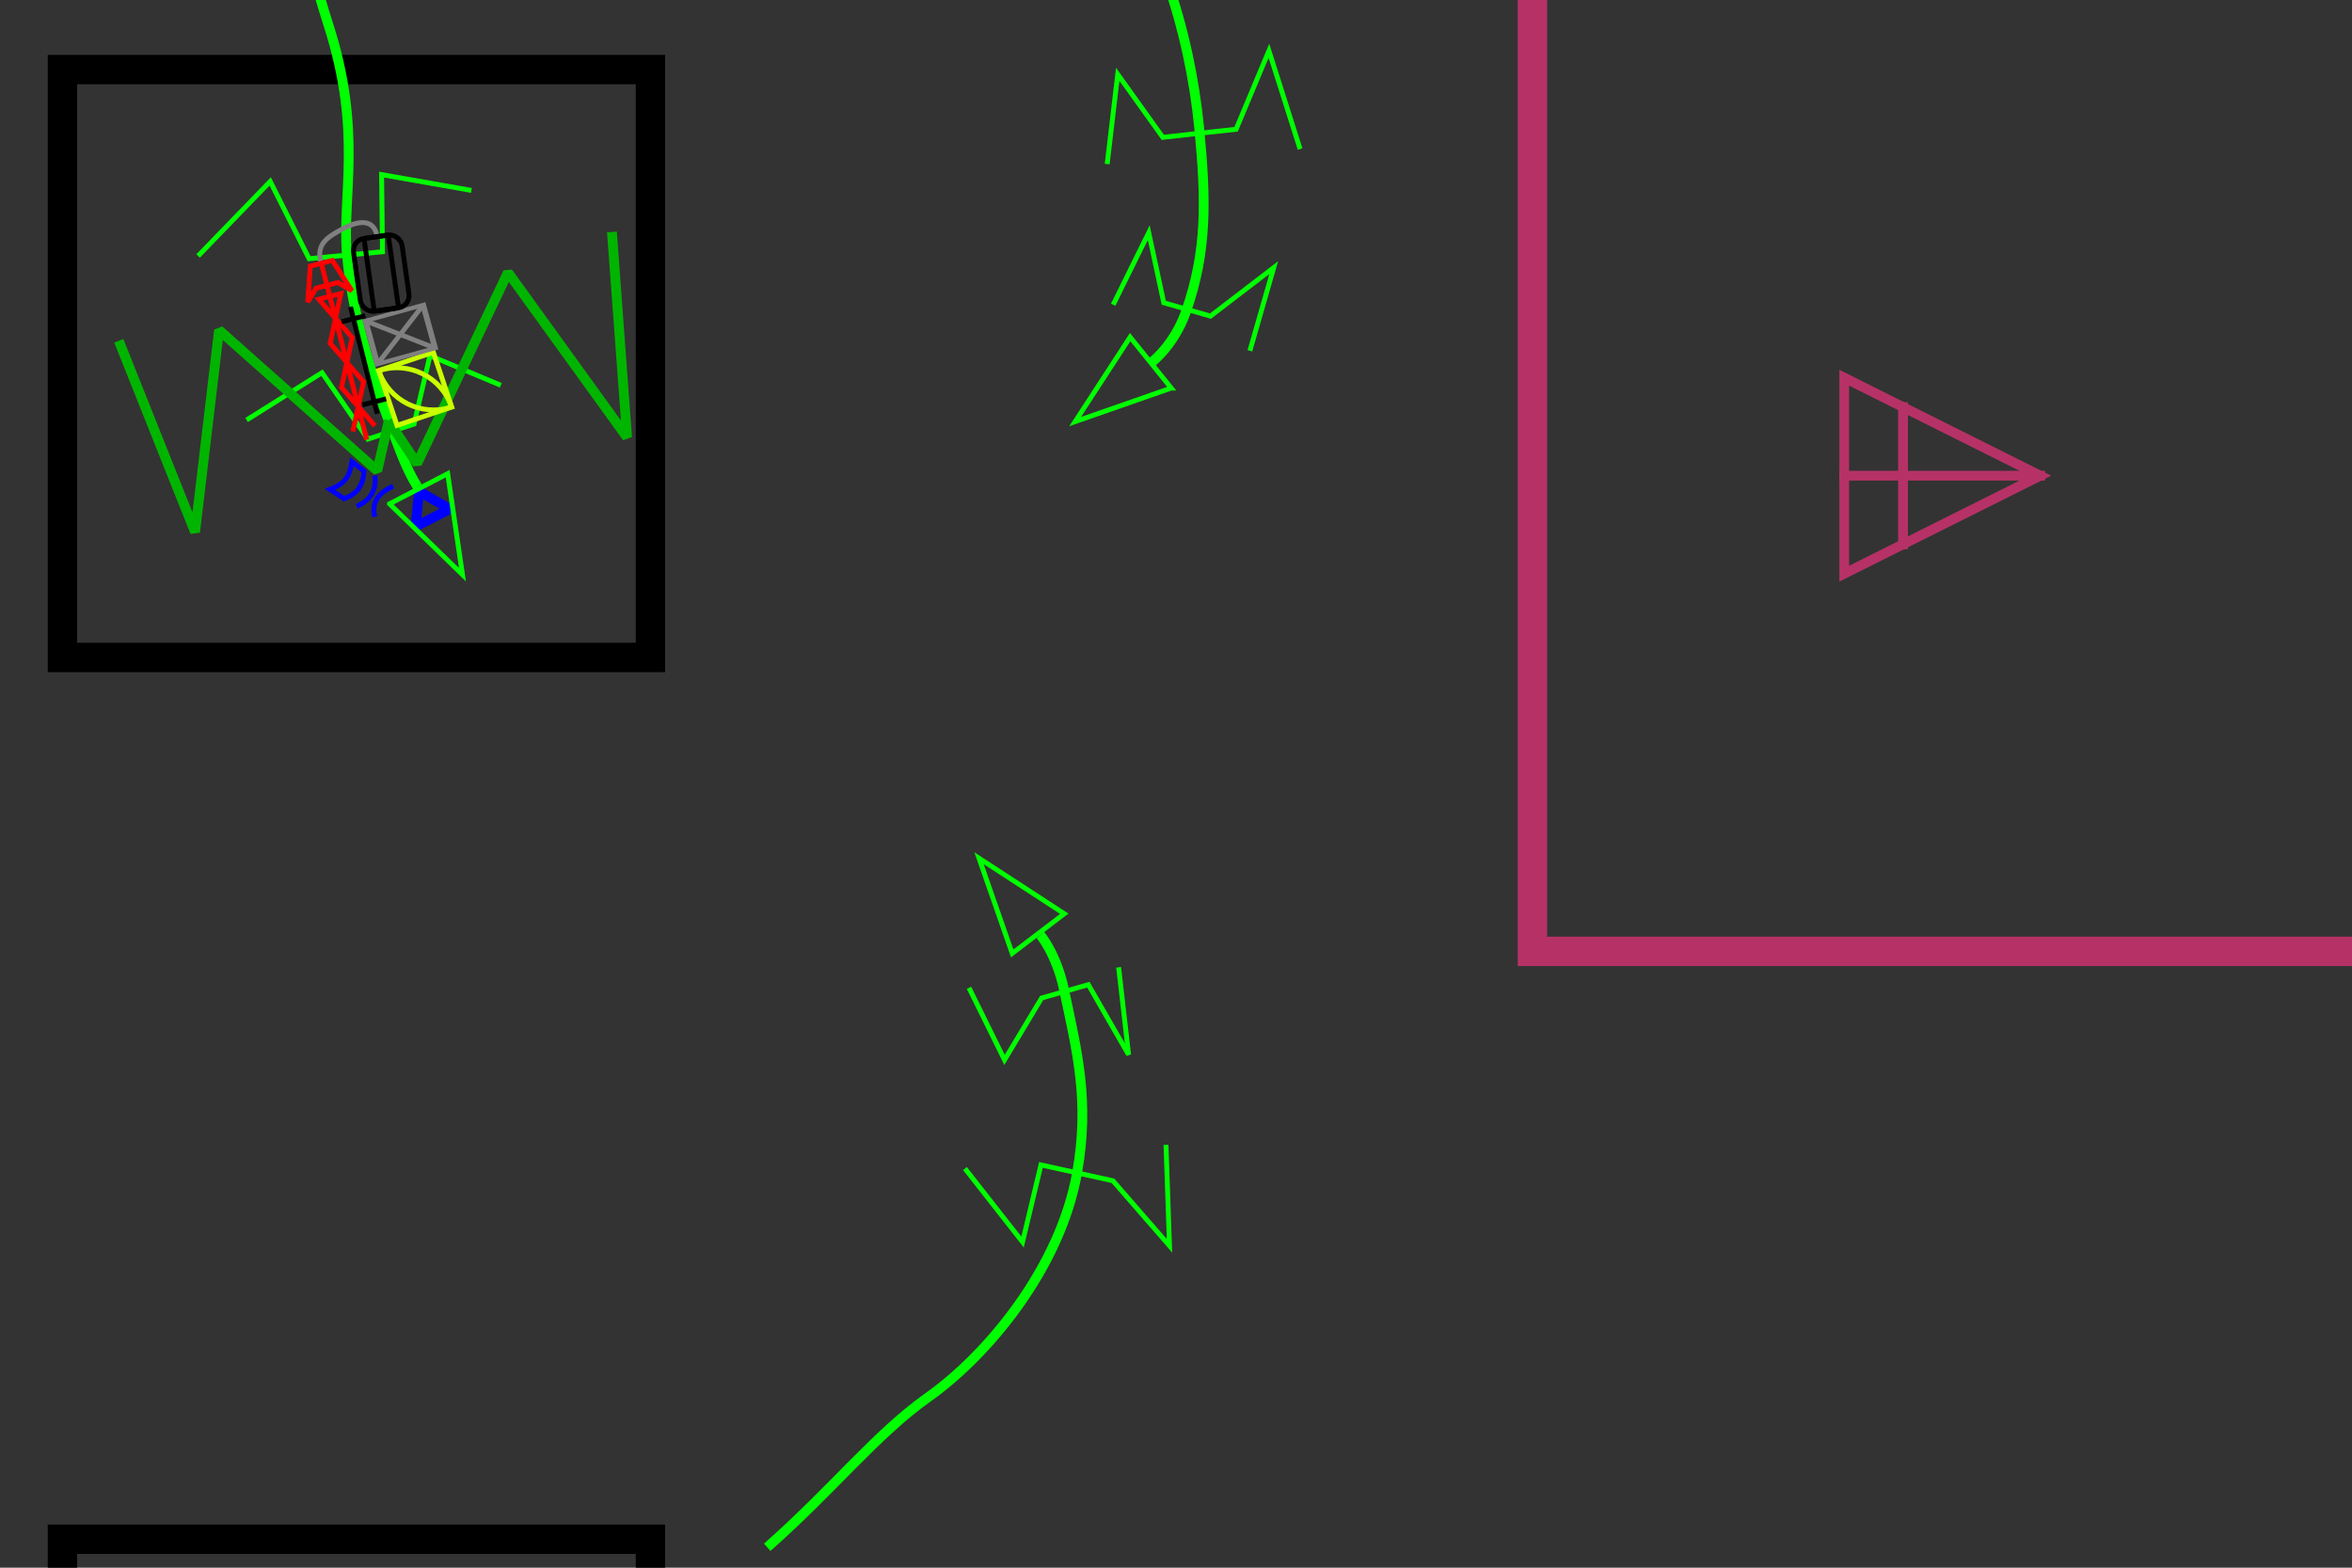 <?xml version="1.0" encoding="UTF-8" standalone="no"?>
<!-- Created with Inkscape (http://www.inkscape.org/) -->

<svg
   xmlns:dc="http://purl.org/dc/elements/1.1/"
   xmlns:cc="http://creativecommons.org/ns#"
   xmlns:rdf="http://www.w3.org/1999/02/22-rdf-syntax-ns#"
   xmlns:svg="http://www.w3.org/2000/svg"
   xmlns="http://www.w3.org/2000/svg"
   xmlns:sodipodi="http://sodipodi.sourceforge.net/DTD/sodipodi-0.dtd"
   xmlns:inkscape="http://www.inkscape.org/namespaces/inkscape"
   width="480"
   height="320"
   id="svg2"
   version="1.1"
   inkscape:version="0.47 r22583"
   sodipodi:docname="itnas148.svg"
   inkscape:export-xdpi="90"
   inkscape:export-ydpi="90"
   inkscape:export-filename="itnas148.png">
  <rect width="100%" height="100%" fill="#333333" stroke="none"/>
  <defs
     id="defs4" />
  <sodipodi:namedview
     id="base"
     pagecolor="#ffffff"
     bordercolor="#666666"
     borderopacity="1.0"
     inkscape:pageopacity="1"
     inkscape:pageshadow="2"
     inkscape:zoom="1.4142136"
     inkscape:cx="225.26344"
     inkscape:cy="147.2508"
     inkscape:document-units="px"
     inkscape:current-layer="layer1"
     showgrid="false"
     inkscape:snap-nodes="true"
     inkscape:snap-global="false"
     inkscape:snap-grids="false"
     showguides="true"
     inkscape:window-width="1280"
     inkscape:window-height="774"
     inkscape:window-x="1276"
     inkscape:window-y="1020"
     inkscape:window-maximized="1"
     inkscape:object-nodes="false"
     inkscape:snap-midpoints="true">
    <inkscape:grid
       empspacing="5"
       visible="true"
       enabled="true"
       snapvisiblegridlinesonly="true"
       type="xygrid"
       id="grid2816" />
  </sodipodi:namedview>
  <g
     inkscape:label="Layer 1"
     inkscape:groupmode="layer"
     id="layer1"
     transform="translate(0,0)">
    <path
       style="color:#000000;fill:none;stroke:#b63266;stroke-width:6;stroke-linecap:butt;stroke-linejoin:miter;stroke-miterlimit:4;stroke-opacity:1;stroke-dasharray:none;stroke-dashoffset:0;marker:none;visibility:visible;display:inline;overflow:visible;enable-background:accumulate"
       d="m 312.745,794.199 0,-240 420,0 -180,240 -240,0 z"
       id="rect2990"
       sodipodi:nodetypes="ccccc" />
    <g
       style="color:#000000;fill:none;stroke:#b63266;stroke-width:1;stroke-linecap:square;stroke-linejoin:miter;stroke-miterlimit:4;stroke-opacity:1;stroke-dasharray:none;stroke-dashoffset:0;marker:none;visibility:visible;display:inline;overflow:visible;enable-background:accumulate"
       transform="matrix(0,-6,6,0,-6530.255,3998.199)"
       id="g2992">
      <path
         sodipodi:nodetypes="cccc"
         id="path2994"
         d="m 544,1160.5 20,0 -10,20 -10,-20 z"
         style="color:#000000;fill:none;stroke:#b63266;stroke-width:1;stroke-linecap:square;stroke-linejoin:miter;stroke-miterlimit:4;stroke-opacity:1;stroke-dasharray:none;stroke-dashoffset:0;marker:none;visibility:visible;display:inline;overflow:visible;enable-background:accumulate" />
      <path
         style="color:#000000;fill:none;stroke:#b63266;stroke-width:1;stroke-linecap:butt;stroke-linejoin:miter;stroke-miterlimit:4;stroke-opacity:1;stroke-dasharray:none;stroke-dashoffset:0;marker:none;visibility:visible;display:inline;overflow:visible;enable-background:accumulate"
         d="m 554,1160.5 0,20"
         id="path2996" />
      <path
         style="color:#000000;fill:none;stroke:#b63266;stroke-width:1;stroke-linecap:butt;stroke-linejoin:miter;stroke-miterlimit:4;stroke-opacity:1;stroke-dasharray:none;stroke-dashoffset:0;marker:none;visibility:visible;display:inline;overflow:visible;enable-background:accumulate"
         d="m 561,1166.5 -14,0"
         id="path2998" />
    </g>
    <path
       style="color:#000000;fill:none;stroke:#b63266;stroke-width:6;stroke-linecap:butt;stroke-linejoin:miter;stroke-miterlimit:4;stroke-opacity:1;stroke-dasharray:none;stroke-dashoffset:0;marker:none;visibility:visible;display:inline;overflow:visible;enable-background:accumulate"
       d="m 312.745,194.199 0,-240 240,0 180,240 -420,0 z"
       id="rect2928"
       sodipodi:nodetypes="ccccc" />
    <path
       id="path3720"
       d="m -347.255,-698.026 0,2163.747"
       style="fill:none;stroke:#000000;stroke-width:6;stroke-linecap:butt;stroke-linejoin:miter;stroke-miterlimit:4;stroke-opacity:1;stroke-dasharray:none;stroke-dashoffset:0" />
    <path
       style="color:#000000;fill:none;stroke:#000000;stroke-width:6;stroke-linecap:butt;stroke-linejoin:miter;stroke-miterlimit:4;stroke-opacity:1;stroke-dasharray:none;stroke-dashoffset:0;marker:none;visibility:visible;display:inline;overflow:visible;enable-background:accumulate"
       d="m -1484.818,-705.801 0,2160 2337.562,0 0,-840 60,0 0,-60 60,0 0,-360 -60,0 0,-60 -60,0 0,-840 -2337.562,0 z"
       id="rect3728" />
    <rect
       style="color:#000000;fill:none;stroke:#000000;stroke-width:6;stroke-linecap:butt;stroke-linejoin:miter;stroke-miterlimit:4;stroke-opacity:1;stroke-dasharray:none;stroke-dashoffset:0;marker:none;visibility:visible;display:inline;overflow:visible;enable-background:accumulate"
       id="rect2894"
       width="120"
       height="120"
       x="-287.255"
       y="14.199" />
    <rect
       y="314.199"
       x="-287.255"
       height="120"
       width="120"
       id="rect2900"
       style="color:#000000;fill:none;stroke:#000000;stroke-width:6;stroke-linecap:butt;stroke-linejoin:miter;stroke-miterlimit:4;stroke-opacity:1;stroke-dasharray:none;stroke-dashoffset:0;marker:none;visibility:visible;display:inline;overflow:visible;enable-background:accumulate" />
    <rect
       y="314.199"
       x="12.745"
       height="120"
       width="120"
       id="rect2906"
       style="color:#000000;fill:none;stroke:#000000;stroke-width:6;stroke-linecap:butt;stroke-linejoin:miter;stroke-miterlimit:4;stroke-opacity:1;stroke-dasharray:none;stroke-dashoffset:0;marker:none;visibility:visible;display:inline;overflow:visible;enable-background:accumulate" />
    <rect
       y="-285.801"
       x="-287.255"
       height="120"
       width="120"
       id="rect2908"
       style="color:#000000;fill:none;stroke:#000000;stroke-width:6;stroke-linecap:butt;stroke-linejoin:miter;stroke-miterlimit:4;stroke-opacity:1;stroke-dasharray:none;stroke-dashoffset:0;marker:none;visibility:visible;display:inline;overflow:visible;enable-background:accumulate" />
    <rect
       y="-285.801"
       x="12.745"
       height="120"
       width="120"
       id="rect2912"
       style="color:#000000;fill:none;stroke:#000000;stroke-width:6;stroke-linecap:butt;stroke-linejoin:miter;stroke-miterlimit:4;stroke-opacity:1;stroke-dasharray:none;stroke-dashoffset:0;marker:none;visibility:visible;display:inline;overflow:visible;enable-background:accumulate" />
    <rect
       y="614.199"
       x="-287.255"
       height="120"
       width="120"
       id="rect2914"
       style="color:#000000;fill:none;stroke:#000000;stroke-width:6;stroke-linecap:butt;stroke-linejoin:miter;stroke-miterlimit:4;stroke-opacity:1;stroke-dasharray:none;stroke-dashoffset:0;marker:none;visibility:visible;display:inline;overflow:visible;enable-background:accumulate" />
    <rect
       style="color:#000000;fill:none;stroke:#000000;stroke-width:6;stroke-linecap:butt;stroke-linejoin:miter;stroke-miterlimit:4;stroke-opacity:1;stroke-dasharray:none;stroke-dashoffset:0;marker:none;visibility:visible;display:inline;overflow:visible;enable-background:accumulate"
       id="rect2918"
       width="120"
       height="120"
       x="-287.255"
       y="914.199" />
    <rect
       y="614.199"
       x="12.745"
       height="120"
       width="120"
       id="rect2922"
       style="color:#000000;fill:none;stroke:#000000;stroke-width:6;stroke-linecap:butt;stroke-linejoin:miter;stroke-miterlimit:4;stroke-opacity:1;stroke-dasharray:none;stroke-dashoffset:0;marker:none;visibility:visible;display:inline;overflow:visible;enable-background:accumulate" />
    <rect
       style="color:#000000;fill:none;stroke:#000000;stroke-width:6;stroke-linecap:butt;stroke-linejoin:miter;stroke-miterlimit:4;stroke-opacity:1;stroke-dasharray:none;stroke-dashoffset:0;marker:none;visibility:visible;display:inline;overflow:visible;enable-background:accumulate"
       id="rect2924"
       width="120"
       height="120"
       x="12.745"
       y="914.199" />
    <path
       style="color:#000000;fill:none;stroke:#ff0000;stroke-width:6;stroke-linecap:butt;stroke-linejoin:miter;stroke-miterlimit:4;stroke-opacity:1;stroke-dasharray:none;stroke-dashoffset:0;marker:none;visibility:visible;display:inline;overflow:visible;enable-background:accumulate"
       d="m -1454.818,-705.801 0,2160 2337.562,0 0,-810 60,0 0,-60 60,0 0,-420 -60,0 0,-60 -60,0 0,-810 -2337.562,0 z"
       id="rect2930" />
    <rect
       style="color:#000000;fill:none;stroke:#000000;stroke-width:6;stroke-linecap:butt;stroke-linejoin:miter;stroke-miterlimit:4;stroke-opacity:1;stroke-dasharray:none;stroke-dashoffset:0;marker:none;visibility:visible;display:inline;overflow:visible;enable-background:accumulate"
       id="rect2904"
       width="120"
       height="120"
       x="12.745"
       y="14.199" />
    <g
       id="g5632-1"
       transform="matrix(0,-2,2,0,-1944.628,1205.1)"
       style="color:#000000;fill:none;stroke:#b63266;stroke-width:1;stroke-linecap:square;stroke-linejoin:miter;stroke-miterlimit:4;stroke-opacity:1;stroke-dasharray:none;stroke-dashoffset:0;marker:none;visibility:visible;display:inline;overflow:visible;enable-background:accumulate">
      <path
         style="color:#000000;fill:none;stroke:#b63266;stroke-width:1;stroke-linecap:square;stroke-linejoin:miter;stroke-miterlimit:4;stroke-opacity:1;stroke-dasharray:none;stroke-dashoffset:0;marker:none;visibility:visible;display:inline;overflow:visible;enable-background:accumulate"
         d="m 544,1160.5 20,0 -10,20 -10,-20 z"
         id="path5582-7"
         sodipodi:nodetypes="cccc" />
      <path
         id="path5586-4"
         d="m 554,1160.5 0,20"
         style="color:#000000;fill:none;stroke:#b63266;stroke-width:1;stroke-linecap:butt;stroke-linejoin:miter;stroke-miterlimit:4;stroke-opacity:1;stroke-dasharray:none;stroke-dashoffset:0;marker:none;visibility:visible;display:inline;overflow:visible;enable-background:accumulate" />
      <path
         id="path5588-0"
         d="m 561,1166.5 -14,0"
         style="color:#000000;fill:none;stroke:#b63266;stroke-width:1;stroke-linecap:butt;stroke-linejoin:miter;stroke-miterlimit:4;stroke-opacity:1;stroke-dasharray:none;stroke-dashoffset:0;marker:none;visibility:visible;display:inline;overflow:visible;enable-background:accumulate" />
    </g>
    <path
       style="fill:none;stroke:#00ff00;stroke-width:2;stroke-linecap:butt;stroke-linejoin:miter;stroke-miterlimit:4;stroke-opacity:1;stroke-dasharray:none;marker-start:none;marker-mid:none;marker-end:none;display:inline"
       d="M 85.198,99.378 C 82.761,95.462 81.37,91.211 80.134,87.982 75.316,75.389 71.804,63.368 70.803,51.967 69.756,40.056 74.064,27.019 67.049,5.154 62.007,-10.564 58.399,-27.771 56.465,-47.432"
       id="path2826-1-1-1"
       sodipodi:nodetypes="cssss" />
    <g
       transform="matrix(0.143,-0.475,0.482,0.147,-342.512,255.823)"
       id="g2952-7"
       inkscape:transform-center-x="-1.6610162"
       inkscape:transform-center-y="7.0614709"
       style="stroke-width:2;stroke-miterlimit:4;stroke-dasharray:none;display:inline">
      <path
         sodipodi:nodetypes="cccc"
         id="rect10452-0-1-9"
         d="m 537.324,727.192 c 0,0 11.04,11.158 11.04,11.158 l 3.219,-13.989 -14.258,2.831 z"
         style="fill:none;stroke:#0000ff;stroke-width:4;stroke-linecap:butt;stroke-linejoin:bevel;stroke-miterlimit:4;stroke-opacity:1;stroke-dasharray:none" />
      <path
         sodipodi:nodetypes="cccc"
         d="m 543.141,714.401 c 0,0 -19.127,36.554 -19.127,36.554 l 37.977,-17.534 c 0,0 -18.849,-19.02 -18.849,-19.02 z"
         style="fill:none;stroke:#00ff00;stroke-width:2;stroke-linecap:butt;stroke-linejoin:miter;stroke-miterlimit:4;stroke-opacity:1;stroke-dasharray:none"
         id="path10399-9-4-1" />
    </g>
    <path
       sodipodi:nodetypes="cccccc"
       d="M 96.209,38.87 77.875,35.64 c 0,0 0.184,15.745 0.184,15.745 0,0 -14.977,1.423 -14.977,1.423 0,0 -7.935,-15.768 -7.935,-15.768 0,0 -14.72,15.208 -14.72,15.208"
       style="fill:none;stroke:#00ff00;stroke-width:1;stroke-linecap:butt;stroke-linejoin:miter;stroke-miterlimit:2;stroke-opacity:1;stroke-dasharray:none"
       id="path10436-7-5"
       inkscape:transform-center-x="-1.3543761"
       inkscape:transform-center-y="-0.28875599" />
    <path
       sodipodi:nodetypes="cccccc"
       d="m 102.2,78.643 -14.454,-6.047 -3.247,13.962 -9.424,3.074 c 0,0 -9.359,-13.56 -9.359,-13.56 L 50.325,85.73"
       style="fill:none;stroke:#00ff00;stroke-width:1;stroke-linecap:butt;stroke-linejoin:miter;stroke-miterlimit:2;stroke-opacity:1;stroke-dasharray:none"
       id="path10402-6-4"
       inkscape:transform-center-x="-1.3745285"
       inkscape:transform-center-y="1.9712115" />
    <path
       style="fill:none;stroke:#808080;stroke-width:1;stroke-linecap:butt;stroke-linejoin:miter;stroke-miterlimit:4;stroke-opacity:1;stroke-dasharray:none;display:inline"
       d="m 65.55,53.781 c -1.021,-3.72 0.678,-5.138 4.609,-7.183 4.034,-2.099 6.378,-1.256 6.807,1.719"
       id="path3646-7"
       sodipodi:nodetypes="csc"
       inkscape:transform-center-x="6.9105793"
       inkscape:transform-center-y="1.0172867" />
    <path
       style="color:#000000;fill:none;stroke:#00b500;stroke-width:2;stroke-linecap:butt;stroke-linejoin:bevel;stroke-miterlimit:4;stroke-opacity:1;stroke-dasharray:none;stroke-dashoffset:0;marker:none;visibility:visible;display:inline;overflow:visible;enable-background:accumulate"
       d="m 124.884,47.345 3.091,41.935 -24.306,-33.677 -18.55,39.028 -5.892,-8.789"
       id="path3756" />
    <path
       style="color:#000000;fill:none;stroke:#00b500;stroke-width:2;stroke-linecap:butt;stroke-linejoin:bevel;stroke-miterlimit:4;stroke-opacity:1;stroke-dasharray:none;stroke-dashoffset:0;marker:none;visibility:visible;display:inline;overflow:visible;enable-background:accumulate"
       d="M 24.241,69.562 39.813,108.621 44.705,67.379 76.989,96.102 79.361,85.79"
       id="path5339" />
    <g
       id="g2884-4-1"
       transform="matrix(-0.254,0.431,-0.431,-0.254,517.943,224.733)"
       style="stroke-width:2;stroke-miterlimit:4;stroke-dasharray:none;display:inline">
      <path
         style="fill:none;stroke:#0000ff;stroke-width:2;stroke-linecap:butt;stroke-linejoin:miter;stroke-miterlimit:4;stroke-opacity:1;stroke-dasharray:none"
         d="m 242.689,881.227 c -3.534,3.462 -7.991,4.493 -14.57,-0.066"
         id="rect10452-1-5-2"
         sodipodi:nodetypes="cc" />
      <path
         style="fill:none;stroke:#0000ff;stroke-width:2;stroke-linecap:butt;stroke-linejoin:miter;stroke-miterlimit:4;stroke-opacity:1;stroke-dasharray:none"
         d="m 242.736,889.822 c -4.65,-3.628 -10.09,-3.671 -14.57,-0.066"
         id="rect10452-1-4-5-3"
         sodipodi:nodetypes="cc" />
      <path
         sodipodi:nodetypes="ccccc"
         d="m 242.664,895.758 -0.352,6.918 c -5.187,-4.231 -8.819,-4.179 -14.27,-2.001 l 0.804,-6.209 c 5.407,-2.682 9.406,-2.24 13.818,1.291 l 1e-5,-10e-6 z"
         style="fill:none;stroke:#0000ff;stroke-width:2;stroke-linecap:butt;stroke-linejoin:miter;stroke-miterlimit:4;stroke-opacity:1;stroke-dasharray:none"
         id="rect10452-1-8-1-3" />
    </g>
    <g
       id="g10748-5-1"
       style="stroke-width:2.128;stroke-miterlimit:4;stroke-dasharray:none;display:inline"
       transform="matrix(0.149,0.446,-0.446,0.149,397.912,-133.087)">
      <path
         sodipodi:end="1.5707963"
         sodipodi:start="0"
         transform="matrix(0.985,0,0,1.01,13.005,726.756)"
         d="M 220.25,35.25 C 220.25,48.919 208.889,60 194.875,60 l 0,-24.75 z"
         sodipodi:ry="24.75"
         sodipodi:rx="25.375"
         sodipodi:cy="35.25"
         sodipodi:cx="194.875"
         id="path10724-4-7"
         style="fill:none;stroke:#c9ff00;stroke-width:2.133;stroke-linecap:butt;stroke-linejoin:miter;stroke-miterlimit:4;stroke-opacity:1;stroke-dasharray:none;stroke-dashoffset:0;marker:none;visibility:visible;display:inline;overflow:visible;enable-background:accumulate"
         sodipodi:type="arc" />
      <path
         sodipodi:end="1.5707963"
         sodipodi:start="0"
         transform="matrix(-0.985,0,0,-1.01,421.995,822.968)"
         d="M 220.25,35.25 C 220.25,48.919 208.889,60 194.875,60 l 0,-24.75 z"
         sodipodi:ry="24.75"
         sodipodi:rx="25.375"
         sodipodi:cy="35.25"
         sodipodi:cx="194.875"
         id="path10724-1-3-4"
         style="fill:none;stroke:#c9ff00;stroke-width:2.133;stroke-linecap:butt;stroke-linejoin:miter;stroke-miterlimit:4;stroke-opacity:1;stroke-dasharray:none;stroke-dashoffset:0;marker:none;visibility:visible;display:inline;overflow:visible;enable-background:accumulate"
         sodipodi:type="arc" />
    </g>
    <g
       id="g10703-1"
       transform="matrix(1.177,-0.325,0.242,0.881,-166.656,-628.381)"
       style="stroke:#808080;stroke-width:0.947;stroke-miterlimit:4;stroke-opacity:1;stroke-dasharray:none;display:inline">
      <rect
         transform="translate(0,732.362)"
         y="70"
         x="40"
         height="10"
         width="10"
         id="rect10695-6"
         style="fill:none;stroke:#808080;stroke-width:0.947;stroke-linecap:butt;stroke-linejoin:miter;stroke-miterlimit:4;stroke-opacity:1;stroke-dasharray:none;stroke-dashoffset:0;marker:none;visibility:visible;display:inline;overflow:visible;enable-background:accumulate" />
      <path
         sodipodi:nodetypes="cc"
         transform="translate(0,732.362)"
         id="path10699-8"
         d="M 40,70 50,80"
         style="fill:none;stroke:#808080;stroke-width:0.947;stroke-linecap:butt;stroke-linejoin:miter;stroke-miterlimit:4;stroke-opacity:1;stroke-dasharray:none" />
      <path
         sodipodi:nodetypes="cc"
         transform="translate(0,732.362)"
         id="path10701-5"
         d="M 50,70 40,80"
         style="fill:none;stroke:#808080;stroke-width:0.947;stroke-linecap:butt;stroke-linejoin:miter;stroke-miterlimit:4;stroke-opacity:1;stroke-dasharray:none" />
    </g>
    <g
       id="g10654-4-4-0"
       style="stroke-width:2;stroke-miterlimit:4;stroke-dasharray:none;display:inline"
       transform="matrix(0.495,-0.07,0.07,0.495,-130.258,-415.868)">
      <rect
         transform="translate(0,732.362)"
         y="245"
         x="275"
         height="30"
         width="10"
         id="rect10650-0-1-9"
         style="fill:none;stroke:#000000;stroke-width:2;stroke-linecap:butt;stroke-linejoin:bevel;stroke-miterlimit:4;stroke-opacity:1;stroke-dasharray:none;stroke-dashoffset:0;marker:none;visibility:visible;display:inline;overflow:visible;enable-background:accumulate" />
      <rect
         ry="5"
         transform="translate(0,732.362)"
         y="245"
         x="270"
         height="30"
         width="20"
         id="rect10652-9-1-4"
         style="fill:none;stroke:#000000;stroke-width:2;stroke-linecap:butt;stroke-linejoin:miter;stroke-miterlimit:4;stroke-opacity:1;stroke-dasharray:none;stroke-dashoffset:0;marker:none;visibility:visible;display:inline;overflow:visible;enable-background:accumulate" />
    </g>
    <g
       id="g10690-4-3"
       transform="matrix(-0.116,-0.45,0.45,-0.116,-285.864,230.726)"
       style="stroke:#ff0101;stroke-width:2.152;stroke-miterlimit:4;stroke-opacity:1;stroke-dasharray:none;display:inline">
      <path
         sodipodi:nodetypes="cc"
         id="path10669-8-8"
         d="m 100,827.362 80,0"
         style="fill:none;stroke:#ff0101;stroke-width:2.152;stroke-linecap:butt;stroke-linejoin:miter;stroke-miterlimit:4;stroke-opacity:1;stroke-dasharray:none" />
      <path
         sodipodi:nodetypes="cccccccc"
         transform="translate(0,732.362)"
         id="path10673-8-7"
         d="m 105,100 20,-10 20,10 20,-10 0,10 -20,-10 -20,10 -20,-10"
         style="fill:none;stroke:#ff0101;stroke-width:2.152;stroke-linecap:butt;stroke-linejoin:miter;stroke-miterlimit:4;stroke-opacity:1;stroke-dasharray:none" />
      <path
         sodipodi:nodetypes="ccccccc"
         id="rect10675-2-4"
         d="m 165,817.362 15,5 0,10 -15,5 5,-5 0,-10 -5,-5 z"
         style="fill:none;stroke:#ff0101;stroke-width:2.152;stroke-linecap:butt;stroke-linejoin:miter;stroke-miterlimit:4;stroke-opacity:1;stroke-dasharray:none;stroke-dashoffset:0;marker:none;visibility:visible;display:inline;overflow:visible;enable-background:accumulate" />
    </g>
    <g
       transform="matrix(-0.237,-0.44,0.44,-0.237,-282.837,301.225)"
       id="g10714-7"
       style="stroke-width:2;stroke-miterlimit:4;stroke-dasharray:none;display:inline">
      <g
         id="g10719-6"
         transform="matrix(0.246,-0.969,0.969,0.246,-762.871,743.941)"
         style="stroke-width:2;stroke-miterlimit:4;stroke-dasharray:none">
        <path
           style="fill:none;stroke:#000000;stroke-width:2;stroke-linecap:butt;stroke-linejoin:miter;stroke-miterlimit:4;stroke-opacity:1;stroke-dasharray:none"
           d="m 105,802.362 0,45"
           id="path10708-1"
           sodipodi:nodetypes="cc" />
        <path
           style="fill:none;stroke:#000000;stroke-width:2;stroke-linecap:butt;stroke-linejoin:miter;stroke-miterlimit:4;stroke-opacity:1;stroke-dasharray:none"
           d="m 100,842.362 10,0"
           id="path10710-8" />
        <path
           style="fill:none;stroke:#000000;stroke-width:2;stroke-linecap:butt;stroke-linejoin:miter;stroke-miterlimit:4;stroke-opacity:1;stroke-dasharray:none"
           d="m 100,807.362 10,0"
           id="path10712-9"
           sodipodi:nodetypes="cc" />
      </g>
    </g>
    <g
       transform="matrix(0.36,-0.346,0.346,0.36,-446.708,172)"
       id="g3488">
      <path
         sodipodi:nodetypes="cc"
         id="path3785"
         d="m 698.72,297.774 36.103,-49.047"
         style="fill:none;stroke:#000000;stroke-width:2px;stroke-linecap:butt;stroke-linejoin:miter;stroke-opacity:1" />
      <path
         sodipodi:nodetypes="cc"
         id="path3787"
         d="m 672.395,346.441 26.246,-48.427"
         style="fill:none;stroke:#000000;stroke-width:2px;stroke-linecap:butt;stroke-linejoin:miter;stroke-opacity:1" />
      <path
         sodipodi:nodetypes="cc"
         id="path3789"
         d="m 616.933,412.967 55.472,-66.173"
         style="fill:none;stroke:#000000;stroke-width:2px;stroke-linecap:butt;stroke-linejoin:miter;stroke-opacity:1" />
      <path
         id="path3791"
         d="m 580.527,477.601 36.4,-64.557"
         style="fill:none;stroke:#000000;stroke-width:2px;stroke-linecap:butt;stroke-linejoin:miter;stroke-opacity:1" />
      <path
         id="path3793"
         d="m 571.808,501.397 8.483,-23.634"
         style="fill:none;stroke:#000000;stroke-width:2px;stroke-linecap:butt;stroke-linejoin:miter;stroke-opacity:1" />
      <path
         id="path3829"
         d="m 570.975,473.438 5.238,-32.849"
         style="fill:none;stroke:#000000;stroke-width:2px;stroke-linecap:butt;stroke-linejoin:miter;stroke-opacity:1" />
      <path
         id="path3831"
         d="m 540.697,433.591 35.421,7.139"
         style="fill:none;stroke:#000000;stroke-width:2px;stroke-linecap:butt;stroke-linejoin:miter;stroke-opacity:1" />
      <path
         id="path3833"
         d="m 572.789,371.2 42.225,-1.127"
         style="fill:none;stroke:#000000;stroke-width:2px;stroke-linecap:butt;stroke-linejoin:miter;stroke-opacity:1" />
      <path
         id="path3835"
         d="m 604.842,403.878 10.195,-33.514"
         style="fill:none;stroke:#000000;stroke-width:2px;stroke-linecap:butt;stroke-linejoin:miter;stroke-opacity:1" />
      <path
         id="path3837"
         d="M 627.929,422.211 649.841,399.035"
         style="fill:none;stroke:#000000;stroke-width:2px;stroke-linecap:butt;stroke-linejoin:miter;stroke-opacity:1" />
      <path
         id="path3839"
         d="M 672.509,430.389 650.044,399.438"
         style="fill:none;stroke:#000000;stroke-width:2px;stroke-linecap:butt;stroke-linejoin:miter;stroke-opacity:1" />
      <path
         id="path3841"
         d="M 625.476,495.79 612.979,465.843"
         style="fill:none;stroke:#000000;stroke-width:2px;stroke-linecap:butt;stroke-linejoin:miter;stroke-opacity:1" />
      <path
         id="path3844"
         d="m 588.641,481.84 24.218,-15.929"
         style="fill:none;stroke:#000000;stroke-width:2px;stroke-linecap:butt;stroke-linejoin:miter;stroke-opacity:1" />
    </g>
    <g
       transform="matrix(-0.417,0.276,-0.276,-0.417,593.014,238.51)"
       id="g3732-1">
      <path
         sodipodi:nodetypes="cssss"
         id="path2826-1"
         d="m 582.241,499.663 c 0,0 -1.232,-10.05 4.231,-23.881 9.602,-24.311 16.337,-43.804 36.901,-65.408 27.159,-28.532 71.425,-41.872 101.261,-42.792 25.844,-0.797 53.015,-9.889 88.513,-14.825"
         style="fill:none;stroke:#00ff00;stroke-width:4;stroke-linecap:butt;stroke-linejoin:miter;stroke-miterlimit:4;stroke-opacity:1;stroke-dasharray:none;marker-start:none;marker-mid:none;marker-end:none" />
      <path
         sodipodi:nodetypes="cccccc"
         d="m 660.514,437.133 -3.047,-37.987 c 0,0 -23.637,22.11 -23.637,22.11 0,0 -20.918,-21.628 -20.918,-21.628 0,0 -4.6,-34.855 -4.6,-34.855 0,0 -21.563,35.158 -21.563,35.158"
         style="fill:none;stroke:#00ff00;stroke-width:2px;stroke-linecap:butt;stroke-linejoin:miter;stroke-opacity:1"
         id="path10436-7"
         inkscape:transform-center-x="-0.50363406"
         inkscape:transform-center-y="4.5429101" />
      <path
         sodipodi:nodetypes="cccccc"
         d="m 618.425,497.75 4.142,-32.534 -26.563,12.691 -18.904,-5.971 c 0,0 2.083,-32.936 2.083,-32.936 l -16.299,32.019"
         style="fill:none;stroke:#00ff00;stroke-width:2px;stroke-linecap:butt;stroke-linejoin:miter;stroke-opacity:1"
         id="path10402-6-4-7"
         inkscape:transform-center-x="0.4769228"
         inkscape:transform-center-y="4.6585778" />
      <g
         id="g3892"
         transform="matrix(0.599,-0.801,0.801,0.599,-157.377,662.57)">
        <path
           id="path10399-9"
           style="fill:none;stroke:#00ff00;stroke-width:2;stroke-linecap:butt;stroke-linejoin:miter;stroke-miterlimit:4;stroke-opacity:1;stroke-dasharray:none"
           d="m 564.078,485.402 c 0,0 -20.626,36.024 -20.626,36.024 l 37.995,-15.743 c 0,0 -17.369,-20.281 -17.369,-20.281 z"
           sodipodi:nodetypes="cccc" />
      </g>
    </g>
    <g
       id="g3896"
       transform="matrix(-0.417,-0.276,-0.276,0.417,617.94,27.006)">
      <path
         style="fill:none;stroke:#00ff00;stroke-width:4;stroke-linecap:butt;stroke-linejoin:miter;stroke-miterlimit:4;stroke-opacity:1;stroke-dasharray:none;marker-start:none;marker-mid:none;marker-end:none"
         d="m 586.786,501.179 c 0,0 -3.985,-10.987 -0.314,-25.397 6.452,-25.33 18.121,-42.236 36.901,-65.408 24.816,-30.592 62.046,-61.254 91.506,-66.07 25.518,-4.171 46.64,-16.426 78.08,-33.631"
         id="path3898"
         sodipodi:nodetypes="cssss" />
      <path
         inkscape:transform-center-y="5.5243852"
         inkscape:transform-center-x="-0.27623576"
         id="path3900"
         style="fill:none;stroke:#00ff00;stroke-width:2px;stroke-linecap:butt;stroke-linejoin:miter;stroke-opacity:1"
         d="m 646.502,443.457 16.638,-32.93 c 0,0 -29.541,11.295 -29.541,11.295 0,0 -23.116,-19.261 -23.116,-19.261 0,0 6.496,-34.093 6.496,-34.093 0,0 -32.744,26.414 -32.744,26.414"
         sodipodi:nodetypes="cccccc" />
      <path
         inkscape:transform-center-y="4.6585778"
         inkscape:transform-center-x="0.4769228"
         id="path3902"
         style="fill:none;stroke:#00ff00;stroke-width:2px;stroke-linecap:butt;stroke-linejoin:miter;stroke-opacity:1"
         d="m 612.77,489.966 4.142,-32.534 -20.908,20.475 -18.904,-5.971 c 0,0 -10.611,-30.753 -10.611,-30.753 l -10.609,33.674"
         sodipodi:nodetypes="cccccc" />
      <g
         transform="matrix(0.39,-0.921,0.921,0.39,-92.792,835.485)"
         id="g3904">
        <path
           sodipodi:nodetypes="cccc"
           d="m 564.078,485.402 c 0,0 -20.626,36.024 -20.626,36.024 l 37.995,-15.743 c 0,0 -17.369,-20.281 -17.369,-20.281 z"
           style="fill:none;stroke:#00ff00;stroke-width:2;stroke-linecap:butt;stroke-linejoin:miter;stroke-miterlimit:4;stroke-opacity:1;stroke-dasharray:none"
           id="path3906" />
      </g>
    </g>
    <g
       id="g3793"
       transform="matrix(-0.488,-0.107,-0.107,0.488,519.591,-219.023)">
      <path
         style="fill:none;stroke:#000000;stroke-width:2px;stroke-linecap:butt;stroke-linejoin:miter;stroke-opacity:1"
         d="m 699.007,301.685 41.987,-44.115"
         id="path3795"
         sodipodi:nodetypes="cc" />
      <path
         style="fill:none;stroke:#000000;stroke-width:2px;stroke-linecap:butt;stroke-linejoin:miter;stroke-opacity:1"
         d="m 655.549,335.876 43.343,-33.991"
         id="path3797"
         sodipodi:nodetypes="cc" />
      <path
         style="fill:none;stroke:#000000;stroke-width:2px;stroke-linecap:butt;stroke-linejoin:miter;stroke-opacity:1"
         d="m 617.009,413.158 38.6,-77.24"
         id="path3799"
         sodipodi:nodetypes="cc" />
      <path
         style="fill:none;stroke:#000000;stroke-width:2px;stroke-linecap:butt;stroke-linejoin:miter;stroke-opacity:1"
         d="m 606.975,486.817 10.312,-73.39"
         id="path3801" />
      <path
         style="fill:none;stroke:#000000;stroke-width:2px;stroke-linecap:butt;stroke-linejoin:miter;stroke-opacity:1"
         d="m 617.191,509.658 -9.976,-23.043"
         id="path3803" />
      <path
         style="fill:none;stroke:#000000;stroke-width:2px;stroke-linecap:butt;stroke-linejoin:miter;stroke-opacity:1"
         d="m 597.895,486.327 -20.999,-25.798"
         id="path3805" />
      <path
         style="fill:none;stroke:#000000;stroke-width:2px;stroke-linecap:butt;stroke-linejoin:miter;stroke-opacity:1"
         d="m 579.077,496.982 -2.753,-36.028"
         id="path3807" />
      <path
         style="fill:none;stroke:#000000;stroke-width:2px;stroke-linecap:butt;stroke-linejoin:miter;stroke-opacity:1"
         d="m 576.245,411.999 20.924,-36.694"
         id="path3809" />
      <path
         style="fill:none;stroke:#000000;stroke-width:2px;stroke-linecap:butt;stroke-linejoin:miter;stroke-opacity:1"
         d="M 603.437,409.928 597.368,375.428"
         id="path3811" />
      <path
         style="fill:none;stroke:#000000;stroke-width:2px;stroke-linecap:butt;stroke-linejoin:miter;stroke-opacity:1"
         d="m 632.008,418.915 24.008,-20.997"
         id="path3813" />
      <path
         style="fill:none;stroke:#000000;stroke-width:2px;stroke-linecap:butt;stroke-linejoin:miter;stroke-opacity:1"
         d="m 651.744,435.84 4.466,-37.983"
         id="path3815" />
      <path
         style="fill:none;stroke:#000000;stroke-width:2px;stroke-linecap:butt;stroke-linejoin:miter;stroke-opacity:1"
         d="M 637.521,489.45 629.904,457.906"
         id="path3817" />
      <path
         style="fill:none;stroke:#000000;stroke-width:2px;stroke-linecap:butt;stroke-linejoin:miter;stroke-opacity:1"
         d="m 617.286,484.379 12.12,-26.332"
         id="path3819" />
    </g>
  </g>
</svg>
